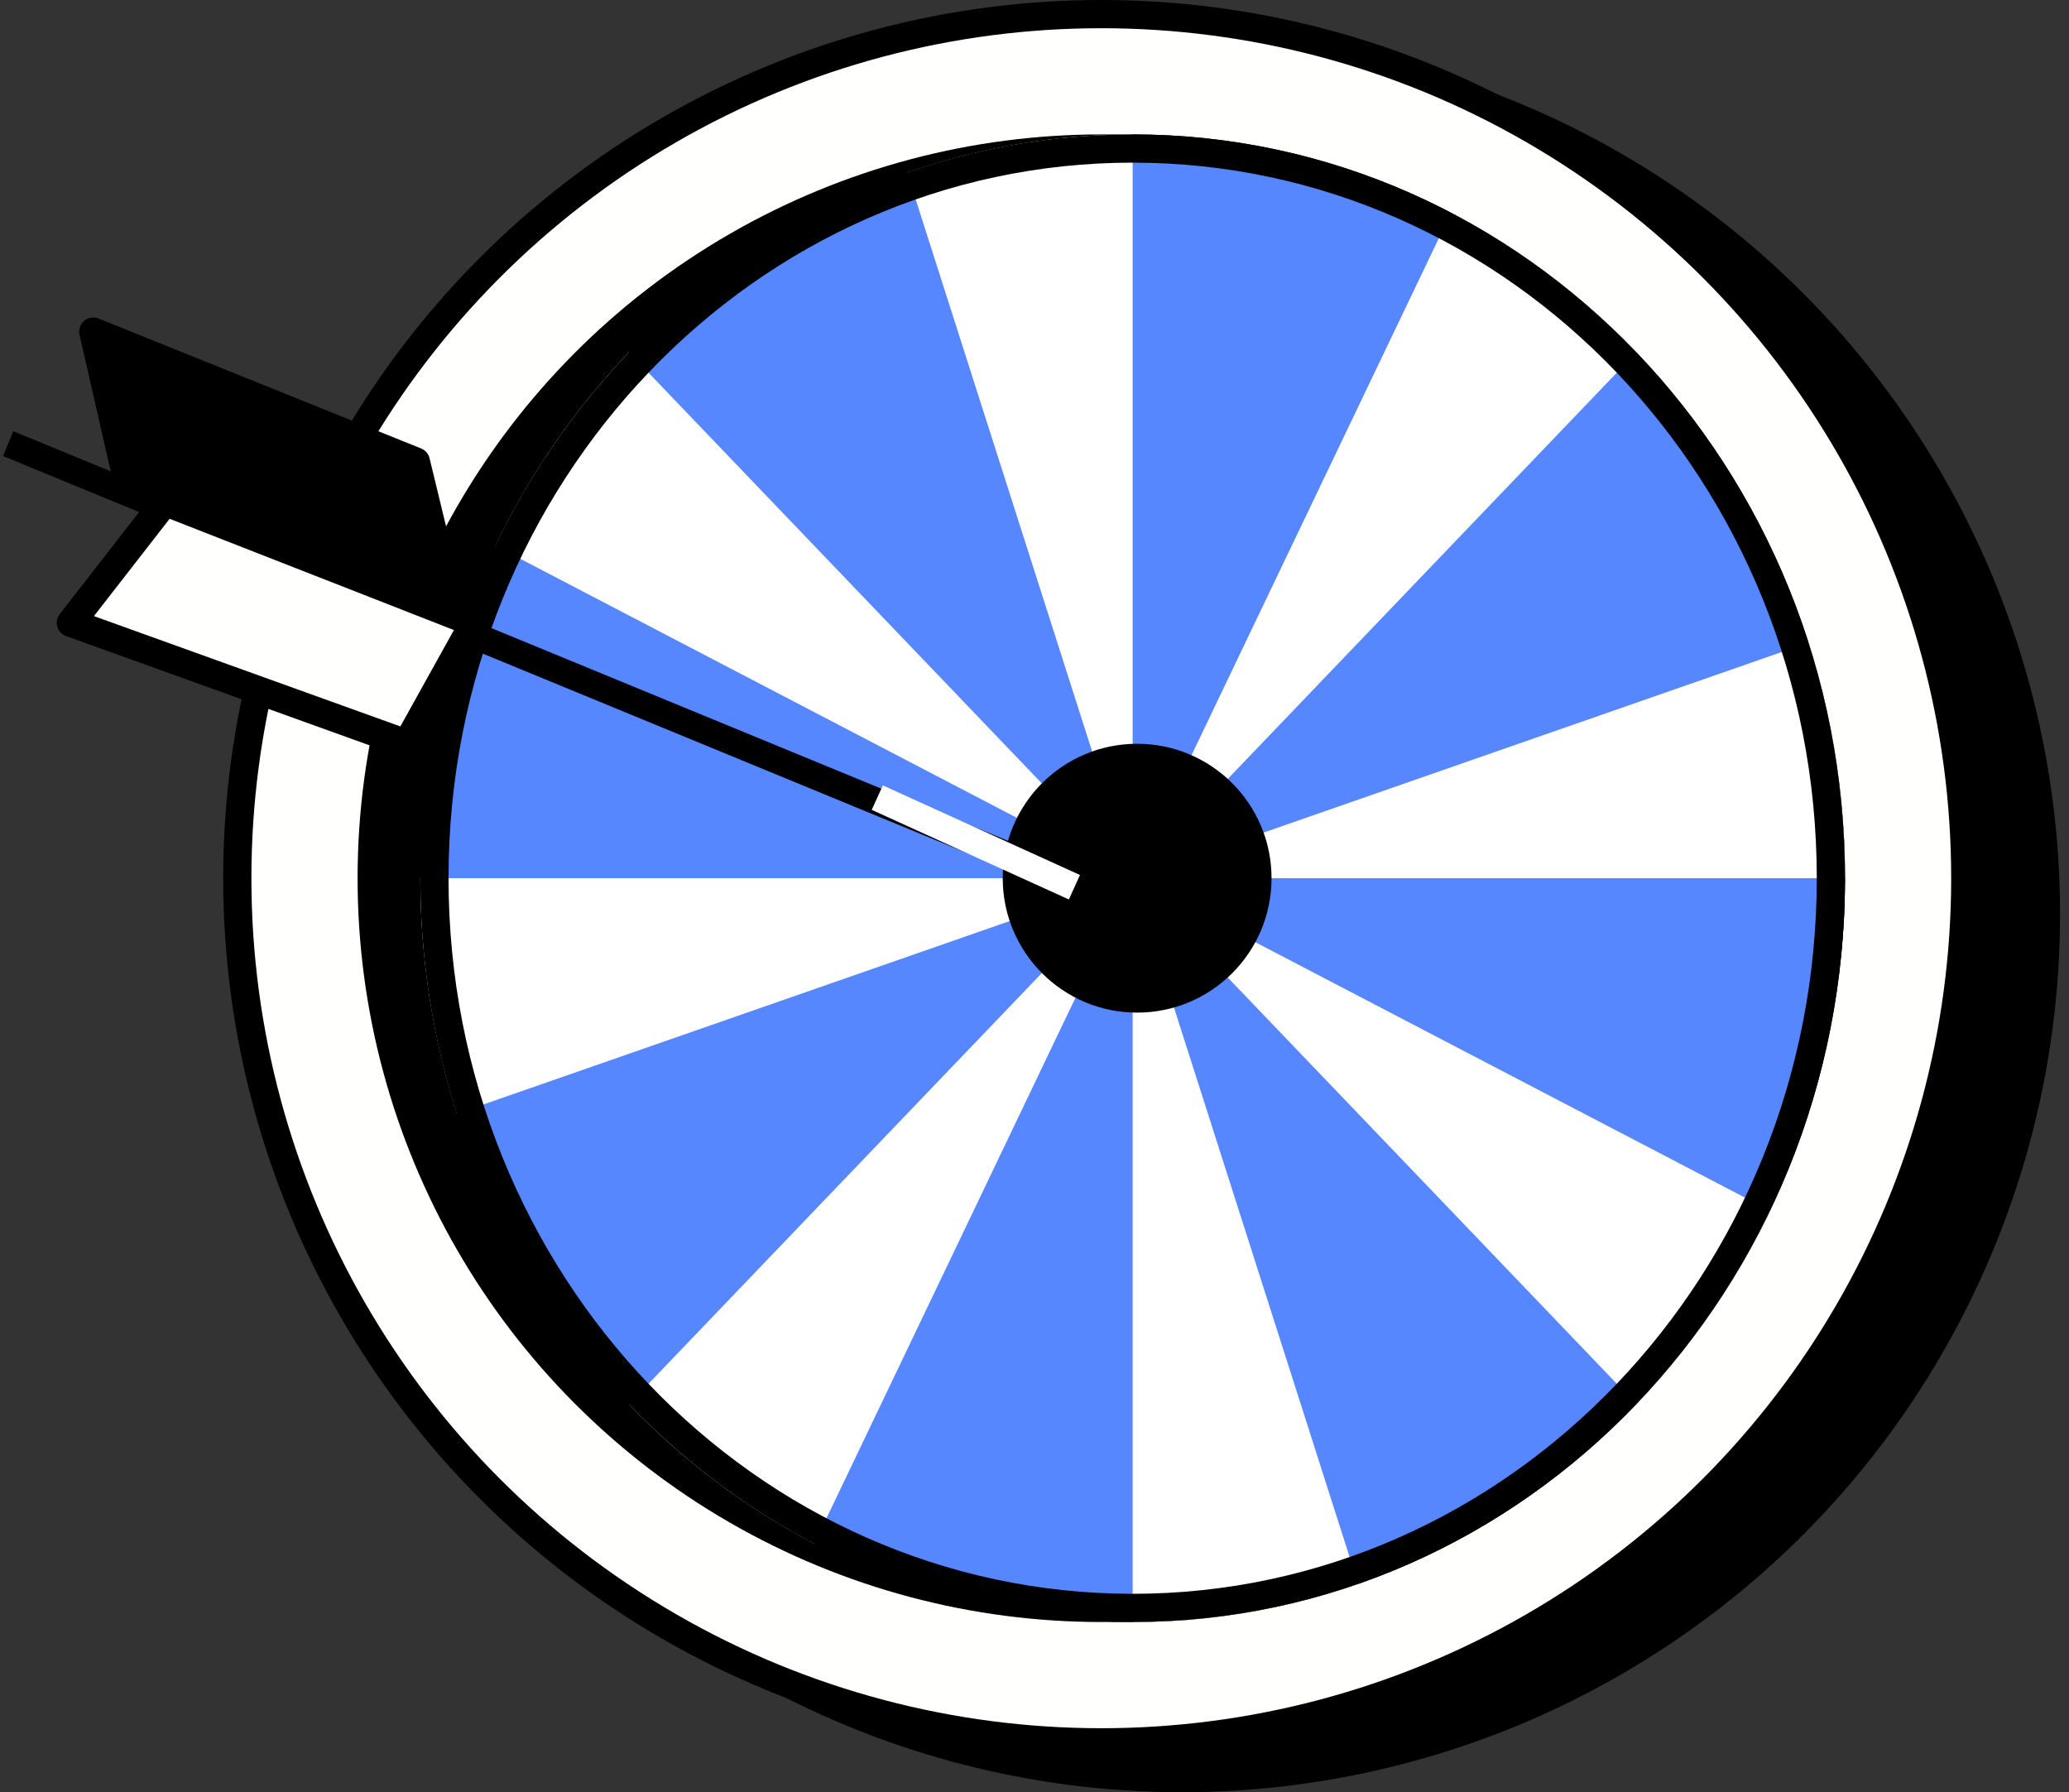 <svg width="127" height="110" viewBox="0 0 127 110" fill="none" xmlns="http://www.w3.org/2000/svg">
<rect x="0" y="0" width="127" height="110" fill="#333333" stroke="none"/>
<circle cx="72.55" cy="56.095" r="53.625" fill="black" stroke="black" stroke-width="0.55"/>
<circle cx="67.6" cy="53.9" r="53.034" fill="#FFFFFE" stroke="black" stroke-width="1.732"/>
<circle cx="67.6" cy="53.9" r="45.65" fill="black"/>
<path d="M112.425 53.9C112.425 78.69 93.185 98.725 69.525 98.725C45.865 98.725 26.625 78.69 26.625 53.9C26.625 29.11 45.865 9.075 69.525 9.075C93.185 9.075 112.425 29.11 112.425 53.9Z" fill="#5787FF" stroke="black" stroke-width="1.65"/>
<path d="M113.25 53.9C113.25 48.988 112.49 44.108 111.001 39.448L69.525 53.9H113.25Z" fill="white"/>
<path d="M100.443 21.621C97.116 18.147 93.274 15.257 89.065 13.062L69.525 53.9L100.443 21.621Z" fill="white"/>
<path d="M69.525 8.25C64.82 8.25 60.145 9.043 55.682 10.598L69.525 53.9V8.25Z" fill="white"/>
<path d="M38.607 21.621C35.279 25.094 32.511 29.105 30.409 33.5L69.525 53.9L38.607 21.621Z" fill="white"/>
<path d="M25.8 53.9C25.8 58.812 26.559 63.692 28.049 68.352L69.525 53.9L25.8 53.9Z" fill="white"/>
<path d="M38.607 86.179C41.934 89.653 45.776 92.543 49.985 94.738L69.525 53.9L38.607 86.179Z" fill="white"/>
<path d="M69.525 99.55C74.23 99.55 78.904 98.757 83.367 97.202L69.525 53.9L69.525 99.55Z" fill="white"/>
<path d="M100.443 86.179C103.77 82.706 106.538 78.695 108.641 74.3L69.525 53.9L100.443 86.179Z" fill="white"/>
<path d="M112.384 53.9C112.384 78.669 93.16 98.684 69.525 98.684C45.889 98.684 26.666 78.669 26.666 53.9C26.666 29.131 45.889 9.116 69.525 9.116C93.16 9.116 112.384 29.131 112.384 53.9Z" stroke="black" stroke-width="1.732"/>
<circle cx="69.8" cy="53.898" r="8.25" fill="black"/>
<path d="M0.5 27.227L65.95 54.177" stroke="black" stroke-width="1.65"/>
<path d="M53.85 48.953L65.95 54.453" stroke="white" stroke-width="1.65"/>
<path d="M5.725 20.352L7.925 29.977L27.725 37.402L25.525 28.327L5.725 20.352Z" fill="black" stroke="black" stroke-width="1.732" stroke-linejoin="round"/>
<path d="M24.975 45.648L29.1 38.223L10.125 30.798L4.35 38.223L24.975 45.648Z" fill="#FFFFFE" stroke="black" stroke-width="1.732" stroke-linejoin="round"/>
</svg>
